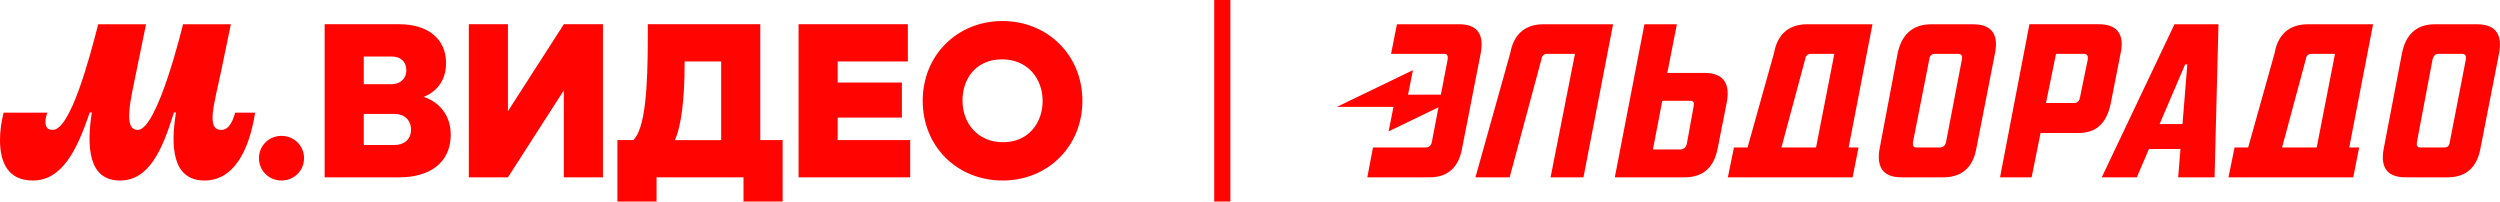 <?xml version="1.0" encoding="UTF-8"?> <svg xmlns="http://www.w3.org/2000/svg" id="Layer_1" data-name="Layer 1" viewBox="0 0 1191.74 96.08"><defs><style> .cls-1, .cls-2 { fill: #ff0400; stroke-width: 0px; } .cls-2 { fill-rule: evenodd; } </style></defs><path class="cls-2" d="M696.95,70.83c-1.46,8.05-6.02,13.7-15.47,13.7h-29.69l2.7-14.22h24.92c1.87,0,2.7-.84,3.12-2.51l3.19-16.66-23.78,11.49,2.32-11.68h-26.96l36.23-17.51-2.32,11.68h15.66l3.23-16.84c.21-1.78-.21-2.61-1.76-2.61h-25.23l2.8-14.11h29.58c9.55,0,11.83,5.64,10.38,13.7l-8.93,45.58ZM739.15,84.52l11.63-58.85h-13.29c-1.45,0-2.49.84-2.7,2.61l-15.15,56.24h-16.3l16.61-59.27c1.46-8.05,6.23-13.7,15.88-13.7h33.12l-14.12,72.97h-15.68ZM805.69,48.04h-13.29l-4.46,23.21h13.08c1.55,0,2.7-.94,3.11-2.82l3.22-17.77c.42-1.88-.21-2.61-1.66-2.61ZM818.77,70.83c-1.56,8.05-6.02,13.7-15.78,13.7h-33.22l14.12-72.97h15.47l-4.56,23.21h17.75c9.65,0,12.15,5.75,10.59,14.01l-4.36,22.06ZM863.2,25.67c-1.45,0-2.49.84-2.7,2.61l-11.31,42.03h16.51l8.72-44.64h-11.21ZM885.94,70.31l-2.8,14.21h-59.48l2.91-14.21h6.48l12.63-45.06c1.45-8.05,6.23-13.69,15.88-13.69h31.04l-11.37,58.75h4.73ZM933.48,25.67h-11c-1.76,0-2.59.84-2.8,2.61l-7.79,39.52c-.21,1.88.31,2.51,1.76,2.51h11c1.46,0,2.49-.63,3.01-2.51l7.58-39.52c.42-1.77-.42-2.61-1.76-2.61ZM942.1,70.83c-1.45,8.05-6.02,13.7-15.78,13.7h-19.93c-9.45,0-11.83-5.64-10.38-13.7l8.62-45.58c1.77-8.05,6.44-13.69,16.09-13.69h19.72c9.76,0,12.15,5.64,10.59,13.69l-8.93,45.58ZM993.27,25.67h-13.18l-4.78,23.42h13.29c1.56,0,2.49-.63,2.91-2.61l3.74-18.19c.21-1.78-.42-2.61-1.97-2.61ZM1006.15,49.5c-1.77,8.05-5.81,13.9-15.37,13.9h-18.06l-4.26,21.12h-15.05l14.01-72.97h33.01c9.66,0,12.15,5.64,10.49,13.69l-4.78,24.25ZM1041.65,30.69l-12.17,28.44h10.91l2.3-28.44h-1.04ZM1038.33,84.53l1.09-13.49h-15.04l-5.77,13.49h-16.71l34.67-72.97h20.97l-1.87,72.97h-17.34ZM1101.86,25.67c-1.45,0-2.49.84-2.7,2.61l-11.31,42.03h16.51l8.72-44.64h-11.21ZM1124.59,70.31l-2.8,14.21h-59.48l2.9-14.21h6.48l12.63-45.06c1.45-8.05,6.23-13.69,15.88-13.69h31.04l-11.37,58.75h4.72ZM1173.6,25.67h-11.21c-1.45,0-2.28.84-2.8,2.61l-7.47,39.52c-.21,1.88.2,2.51,1.76,2.51h11.11c1.56,0,2.59-.63,2.8-2.51l7.68-39.52c.31-1.77-.42-2.61-1.87-2.61ZM1182.42,70.83c-1.56,8.05-6.02,13.7-15.68,13.7h-20.04c-9.55,0-11.94-5.64-10.38-13.7l8.72-45.58c1.66-8.05,6.23-13.69,15.67-13.69h19.93c9.76,0,12.14,5.64,10.69,13.69l-8.93,45.58Z"></path><rect class="cls-1" x="578.81" width="7.71" height="96.08"></rect><path class="cls-1" d="M15.61,86.05c13.68,0,20.88-13.78,27.16-32.43h1.01c-2.53,16.11-1.72,32.43,13.38,32.43,13.58,0,20.07-13.88,25.74-32.43h1.01c-2.64,15.81-1.93,32.43,13.58,32.43,13.58,0,21.18-13.58,24.12-32.33h-9.53c-1.11,4.16-3.04,8.21-6.59,8.21-7.4,0-3.34-12.36-.1-27.87l4.66-22.5h-22.8s-12.06,50.37-21.59,50.37c-6.99,0-3.55-13.78-.61-28.07l4.56-22.3h-22.8c-4.26,16.72-13.28,50.37-21.69,50.37-2.74,0-3.45-1.72-3.45-3.95,0-1.42.41-2.94.91-4.26H1.72c-1.11,4.46-1.72,8.72-1.72,13.07,0,10.95,4.05,19.26,15.61,19.26ZM134.19,86.05c5.98,0,10.74-4.66,10.74-10.64s-4.76-10.64-10.74-10.64-10.74,4.66-10.74,10.64,4.76,10.64,10.74,10.64ZM195.91,61.82c0,5.07-3.75,7.3-7.91,7.3h-14.59v-14.8h14.7c4.66,0,7.8,2.84,7.8,7.5ZM173.41,26.96h13.38c3.85,0,6.89,2.13,6.89,6.59s-3.55,6.59-6.89,6.59h-13.38v-13.18ZM201.68,46.32c5.47-2.13,10.95-6.99,10.95-16.22,0-11.76-8.82-18.55-22.4-18.55h-35.47v72.97h35.88c13.78,0,24.22-6.69,24.22-20.27,0-9.53-5.68-15.81-13.18-18.14v.2ZM497.02,48.14c0,10.34-6.69,19.66-18.85,19.66s-19.36-9.12-19.36-19.86,6.69-19.66,18.85-19.66,19.36,9.12,19.36,19.86ZM439.85,48.04c0,21.99,16.62,38.01,38.11,38.01s38.01-16.22,38.01-38.01-16.62-38.01-38.11-38.01-38.01,16.22-38.01,38.01ZM343.78,29.29v37.5h-22.09c3.14-6.79,4.66-19.86,4.66-36.69v-.81h17.43ZM362.42,66.79V11.55h-53.61v5.57c0,25.03-1.22,43.99-6.89,49.66h-7.6v29.29h18.65v-11.55h41.45v11.55h18.65v-29.29h-10.64ZM399.32,66.79v-10.74h30.61v-16.72h-30.61v-10.03h33.45V11.55h-52.09v72.97h53.21v-17.74h-34.56ZM268.78,11.55l-26.65,41.45V11.55h-18.65v72.97h18.65l26.65-41.45v41.45h18.65V11.55h-18.65Z"></path></svg> 